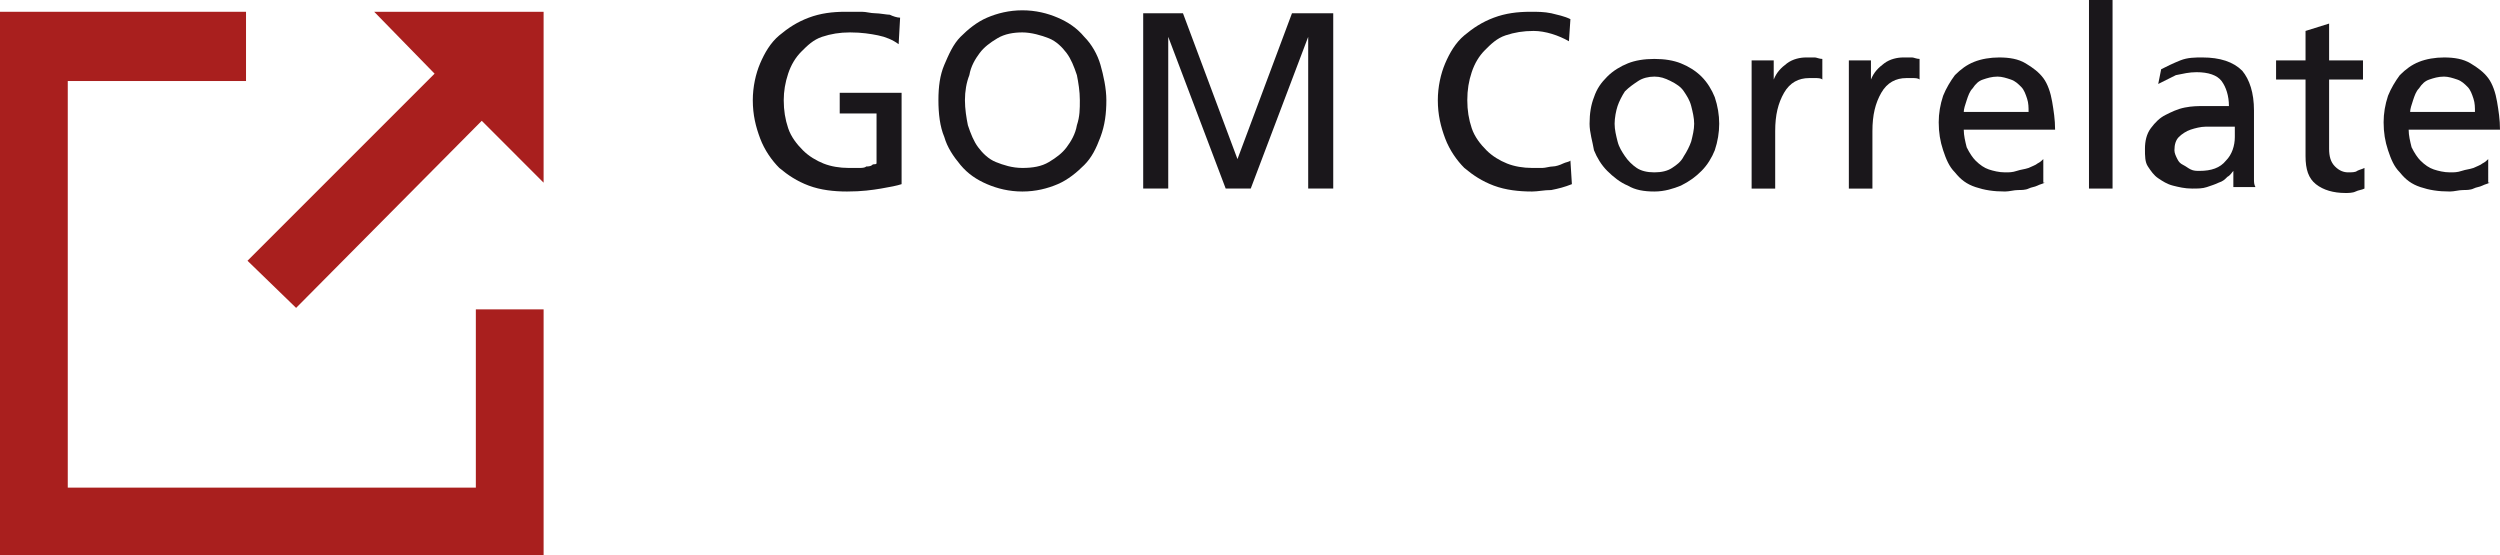 <?xml version="1.0" encoding="utf-8"?>
<!-- Generator: Adobe Illustrator 22.1.0, SVG Export Plug-In . SVG Version: 6.00 Build 0)  -->
<svg version="1.1" id="Ebene_2" xmlns="http://www.w3.org/2000/svg" xmlns:xlink="http://www.w3.org/1999/xlink" x="0px" y="0px"
	 width="169.7px" height="37.7px" viewBox="0 0 169.7 37.7" style="enable-background:new 0 0 169.7 37.7;" xml:space="preserve">
<style type="text/css">
	.st0{fill:#1A171B;}
	.st1{fill:#A91F1E;}
</style>
<g>
	<g>
		<path class="st0" d="M61,3c-0.4-0.3-0.9-0.5-1.4-0.6c-0.5-0.1-1.1-0.2-1.9-0.2c-0.7,0-1.3,0.1-1.9,0.3c-0.6,0.2-1,0.6-1.4,1
			c-0.4,0.4-0.7,0.9-0.9,1.5s-0.3,1.2-0.3,1.8c0,0.7,0.1,1.3,0.3,1.9c0.2,0.6,0.6,1.1,1,1.5c0.4,0.4,0.9,0.7,1.4,0.9
			c0.5,0.2,1.1,0.3,1.7,0.3c0.3,0,0.5,0,0.7,0s0.4,0,0.5-0.1c0.1,0,0.3,0,0.4-0.1s0.2,0,0.3-0.1V7.7h-2.5V6.3h4.2v6.2
			c-0.3,0.1-0.8,0.2-1.4,0.3c-0.6,0.1-1.3,0.2-2.3,0.2c-0.9,0-1.8-0.1-2.6-0.4s-1.4-0.7-2-1.2c-0.5-0.5-1-1.2-1.3-2
			c-0.3-0.8-0.5-1.6-0.5-2.6c0-0.9,0.2-1.8,0.5-2.5c0.3-0.7,0.7-1.4,1.3-1.9c0.6-0.5,1.2-0.9,2-1.2c0.8-0.3,1.6-0.4,2.5-0.4
			c0.4,0,0.8,0,1.1,0s0.6,0.1,0.9,0.1S60.2,1,60.4,1c0.2,0.1,0.5,0.2,0.7,0.2L61,3z"/>
		<path class="st0" d="M63.7,6.8c0-0.9,0.1-1.7,0.4-2.4c0.3-0.7,0.6-1.4,1.1-1.9c0.5-0.5,1.1-1,1.8-1.3c0.7-0.3,1.5-0.5,2.4-0.5
			c0.9,0,1.7,0.2,2.4,0.5c0.7,0.3,1.3,0.7,1.8,1.3c0.5,0.5,0.9,1.2,1.1,1.9s0.4,1.6,0.4,2.4c0,0.9-0.1,1.7-0.4,2.5s-0.6,1.4-1.1,1.9
			c-0.5,0.5-1.1,1-1.8,1.3c-0.7,0.3-1.5,0.5-2.4,0.5s-1.7-0.2-2.4-0.5c-0.7-0.3-1.3-0.7-1.8-1.3s-0.9-1.2-1.1-1.9
			C63.8,8.6,63.7,7.7,63.7,6.8z M65.5,6.8c0,0.6,0.1,1.2,0.2,1.7c0.2,0.6,0.4,1.1,0.7,1.5c0.3,0.4,0.7,0.8,1.2,1s1.1,0.4,1.8,0.4
			c0.7,0,1.3-0.1,1.8-0.4s0.9-0.6,1.2-1c0.3-0.4,0.6-0.9,0.7-1.5c0.2-0.6,0.2-1.1,0.2-1.7c0-0.6-0.1-1.2-0.2-1.7
			c-0.2-0.6-0.4-1.1-0.7-1.5c-0.3-0.4-0.7-0.8-1.2-1S70,2.2,69.4,2.2s-1.2,0.1-1.7,0.4s-0.9,0.6-1.2,1c-0.3,0.4-0.6,0.9-0.7,1.5
			C65.6,5.6,65.5,6.2,65.5,6.8z"/>
		<path class="st0" d="M77.5,0.9h2.8l3.7,9.9l3.7-9.9h2.8v11.9h-1.7V2.5h0l-3.9,10.3h-1.7L79.3,2.5h0v10.3h-1.7V0.9z"/>
		<path class="st0" d="M106.5,2.8c-0.7-0.4-1.6-0.7-2.4-0.7c-0.7,0-1.3,0.1-1.9,0.3c-0.6,0.2-1,0.6-1.4,1c-0.4,0.4-0.7,0.9-0.9,1.5
			c-0.2,0.6-0.3,1.2-0.3,1.9c0,0.7,0.1,1.3,0.3,1.9c0.2,0.6,0.6,1.1,1,1.5c0.4,0.4,0.9,0.7,1.4,0.9c0.5,0.2,1.1,0.3,1.7,0.3
			c0.2,0,0.4,0,0.7,0c0.2,0,0.5-0.1,0.7-0.1s0.5-0.1,0.7-0.2c0.2-0.1,0.4-0.1,0.5-0.2l0.1,1.6c-0.5,0.2-0.9,0.3-1.4,0.4
			c-0.5,0-0.9,0.1-1.3,0.1c-0.9,0-1.8-0.1-2.6-0.4s-1.4-0.7-2-1.2c-0.5-0.5-1-1.2-1.3-2c-0.3-0.8-0.5-1.6-0.5-2.6
			c0-0.9,0.2-1.8,0.5-2.5s0.7-1.4,1.3-1.9c0.6-0.5,1.2-0.9,2-1.2c0.8-0.3,1.6-0.4,2.5-0.4c0.5,0,0.9,0,1.4,0.1
			c0.4,0.1,0.9,0.2,1.3,0.4L106.5,2.8z"/>
		<path class="st0" d="M107.9,8.4c0-0.7,0.1-1.3,0.3-1.8c0.2-0.6,0.5-1,0.9-1.4c0.4-0.4,0.9-0.7,1.4-0.9c0.5-0.2,1.1-0.3,1.8-0.3
			c0.7,0,1.3,0.1,1.8,0.3c0.5,0.2,1,0.5,1.4,0.9c0.4,0.4,0.7,0.9,0.9,1.4c0.2,0.6,0.3,1.2,0.3,1.8c0,0.6-0.1,1.2-0.3,1.8
			c-0.2,0.5-0.5,1-0.9,1.4c-0.4,0.4-0.8,0.7-1.4,1c-0.5,0.2-1.1,0.4-1.8,0.4c-0.7,0-1.3-0.1-1.8-0.4c-0.5-0.2-1-0.6-1.4-1
			c-0.4-0.4-0.7-0.9-0.9-1.4C108.1,9.6,107.9,9,107.9,8.4z M109.6,8.4c0,0.4,0.1,0.8,0.2,1.2c0.1,0.4,0.3,0.7,0.5,1
			c0.2,0.3,0.5,0.6,0.8,0.8c0.3,0.2,0.7,0.3,1.2,0.3c0.5,0,0.9-0.1,1.2-0.3c0.3-0.2,0.6-0.4,0.8-0.8c0.2-0.3,0.4-0.7,0.5-1
			c0.1-0.4,0.2-0.8,0.2-1.2c0-0.4-0.1-0.8-0.2-1.2s-0.3-0.7-0.5-1c-0.2-0.3-0.5-0.5-0.9-0.7s-0.7-0.3-1.1-0.3
			c-0.4,0-0.8,0.1-1.1,0.3c-0.3,0.2-0.6,0.4-0.9,0.7c-0.2,0.3-0.4,0.7-0.5,1S109.6,8,109.6,8.4z"/>
		<path class="st0" d="M118.9,4.1h1.5v1.3h0c0.2-0.5,0.5-0.8,0.9-1.1c0.4-0.3,0.9-0.4,1.3-0.4c0.2,0,0.4,0,0.6,0
			c0.1,0,0.3,0.1,0.5,0.1v1.4c-0.1-0.1-0.3-0.1-0.5-0.1c-0.2,0-0.3,0-0.4,0c-0.7,0-1.3,0.3-1.7,1s-0.6,1.5-0.6,2.6v3.9h-1.6V4.1z"/>
		<path class="st0" d="M125.5,4.1h1.5v1.3h0c0.2-0.5,0.5-0.8,0.9-1.1c0.4-0.3,0.9-0.4,1.3-0.4c0.2,0,0.4,0,0.6,0
			c0.1,0,0.3,0.1,0.5,0.1v1.4c-0.1-0.1-0.3-0.1-0.5-0.1c-0.2,0-0.3,0-0.4,0c-0.7,0-1.3,0.3-1.7,1s-0.6,1.5-0.6,2.6v3.9h-1.6V4.1z"/>
		<path class="st0" d="M138.8,12.4c-0.2,0.1-0.3,0.1-0.5,0.2c-0.2,0.1-0.4,0.1-0.6,0.2s-0.5,0.1-0.7,0.1c-0.3,0-0.6,0.1-0.9,0.1
			c-0.8,0-1.4-0.1-2-0.3c-0.6-0.2-1-0.5-1.4-1c-0.4-0.4-0.6-0.9-0.8-1.5c-0.2-0.6-0.3-1.2-0.3-1.9c0-0.6,0.1-1.2,0.3-1.8
			c0.2-0.5,0.5-1,0.8-1.4c0.4-0.4,0.8-0.7,1.3-0.9c0.5-0.2,1.1-0.3,1.7-0.3c0.7,0,1.3,0.1,1.8,0.4c0.5,0.3,0.9,0.6,1.2,1
			c0.3,0.4,0.5,1,0.6,1.6c0.1,0.6,0.2,1.2,0.2,1.9h-6.2c0,0.4,0.1,0.8,0.2,1.2c0.2,0.4,0.4,0.7,0.6,0.9c0.3,0.3,0.6,0.5,0.9,0.6
			s0.7,0.2,1.1,0.2c0.3,0,0.5,0,0.8-0.1c0.3-0.1,0.5-0.1,0.8-0.2c0.2-0.1,0.5-0.2,0.6-0.3c0.2-0.1,0.3-0.2,0.4-0.3V12.4z M137.7,7.6
			c0-0.3,0-0.6-0.1-0.9c-0.1-0.3-0.2-0.6-0.4-0.8c-0.2-0.2-0.4-0.4-0.7-0.5c-0.3-0.1-0.6-0.2-0.9-0.2c-0.4,0-0.7,0.1-1,0.2
			c-0.3,0.1-0.5,0.3-0.7,0.6c-0.2,0.2-0.3,0.5-0.4,0.8c-0.1,0.3-0.2,0.6-0.2,0.8H137.7z"/>
		<path class="st0" d="M141.8,0h1.6v12.8h-1.6V0z"/>
		<path class="st0" d="M146.7,4.7c0.4-0.2,0.8-0.4,1.3-0.6c0.5-0.2,1-0.2,1.5-0.2c1.2,0,2.1,0.3,2.7,0.9c0.5,0.6,0.8,1.5,0.8,2.7V11
			c0,0.5,0,0.9,0,1.1c0,0.3,0,0.4,0.1,0.6h-1.5v-1.1h0c-0.1,0.1-0.2,0.3-0.4,0.4c-0.2,0.2-0.3,0.3-0.6,0.4c-0.2,0.1-0.5,0.2-0.8,0.3
			s-0.6,0.1-1,0.1c-0.5,0-0.9-0.1-1.3-0.2c-0.4-0.1-0.7-0.3-1-0.5c-0.3-0.2-0.5-0.5-0.7-0.8c-0.2-0.3-0.2-0.7-0.2-1.2
			c0-0.5,0.1-1,0.4-1.4c0.3-0.4,0.6-0.7,1-0.9s0.8-0.4,1.3-0.5c0.5-0.1,0.9-0.1,1.3-0.1c0.3,0,0.6,0,0.9,0c0.2,0,0.5,0,0.8,0
			c0-0.7-0.2-1.3-0.5-1.7c-0.3-0.4-0.9-0.6-1.7-0.6c-0.5,0-0.9,0.1-1.4,0.2c-0.4,0.2-0.8,0.4-1.2,0.6L146.7,4.7z M151.5,8.6
			c-0.2,0-0.3,0-0.5,0c-0.2,0-0.3,0-0.5,0c-0.2,0-0.5,0-0.8,0s-0.7,0.1-1,0.2c-0.3,0.1-0.6,0.3-0.8,0.5s-0.3,0.5-0.3,0.9
			c0,0.2,0.1,0.4,0.2,0.6c0.1,0.2,0.2,0.3,0.4,0.4s0.3,0.2,0.5,0.3c0.2,0.1,0.4,0.1,0.6,0.1c0.8,0,1.4-0.2,1.8-0.7
			c0.4-0.4,0.6-1,0.6-1.6V8.6z"/>
		<path class="st0" d="M160.4,5.4h-2.3v4.7c0,0.5,0.1,0.9,0.4,1.2s0.6,0.4,0.9,0.4c0.2,0,0.5,0,0.6-0.1c0.2-0.1,0.3-0.1,0.5-0.2v1.4
			c-0.2,0.1-0.4,0.1-0.6,0.2s-0.5,0.1-0.7,0.1c-0.8,0-1.5-0.2-2-0.6c-0.5-0.4-0.7-1-0.7-1.9V5.4h-2V4.1h2v-2l1.6-0.5v2.5h2.3V5.4z"
			/>
		<path class="st0" d="M169,12.4c-0.2,0.1-0.3,0.1-0.5,0.2c-0.2,0.1-0.4,0.1-0.6,0.2s-0.5,0.1-0.7,0.1c-0.3,0-0.6,0.1-0.9,0.1
			c-0.8,0-1.4-0.1-2-0.3c-0.6-0.2-1-0.5-1.4-1c-0.4-0.4-0.6-0.9-0.8-1.5c-0.2-0.6-0.3-1.2-0.3-1.9c0-0.6,0.1-1.2,0.3-1.8
			c0.2-0.5,0.5-1,0.8-1.4c0.4-0.4,0.8-0.7,1.3-0.9c0.5-0.2,1.1-0.3,1.7-0.3c0.7,0,1.3,0.1,1.8,0.4c0.5,0.3,0.9,0.6,1.2,1
			c0.3,0.4,0.5,1,0.6,1.6c0.1,0.6,0.2,1.2,0.2,1.9h-6.2c0,0.4,0.1,0.8,0.2,1.2c0.2,0.4,0.4,0.7,0.6,0.9c0.3,0.3,0.6,0.5,0.9,0.6
			s0.7,0.2,1.1,0.2c0.3,0,0.5,0,0.8-0.1c0.3-0.1,0.5-0.1,0.8-0.2c0.2-0.1,0.5-0.2,0.6-0.3c0.2-0.1,0.3-0.2,0.4-0.3V12.4z M168,7.6
			c0-0.3,0-0.6-0.1-0.9c-0.1-0.3-0.2-0.6-0.4-0.8c-0.2-0.2-0.4-0.4-0.7-0.5c-0.3-0.1-0.6-0.2-0.9-0.2c-0.4,0-0.7,0.1-1,0.2
			c-0.3,0.1-0.5,0.3-0.7,0.6c-0.2,0.2-0.3,0.5-0.4,0.8c-0.1,0.3-0.2,0.6-0.2,0.8H168z"/>
	</g>
	<g>
		<polygon class="st1" points="36.9,0.8 25.4,0.8 29.5,5 16.8,17.7 20.1,20.9 32.7,8.2 36.9,12.4 		"/>
		<polygon class="st1" points="32.3,21 32.3,33.1 4.6,33.1 4.6,5.5 16.7,5.5 16.7,0.8 0,0.8 0,37.7 36.9,37.7 36.9,21 		"/>
	</g>
</g>
</svg>

